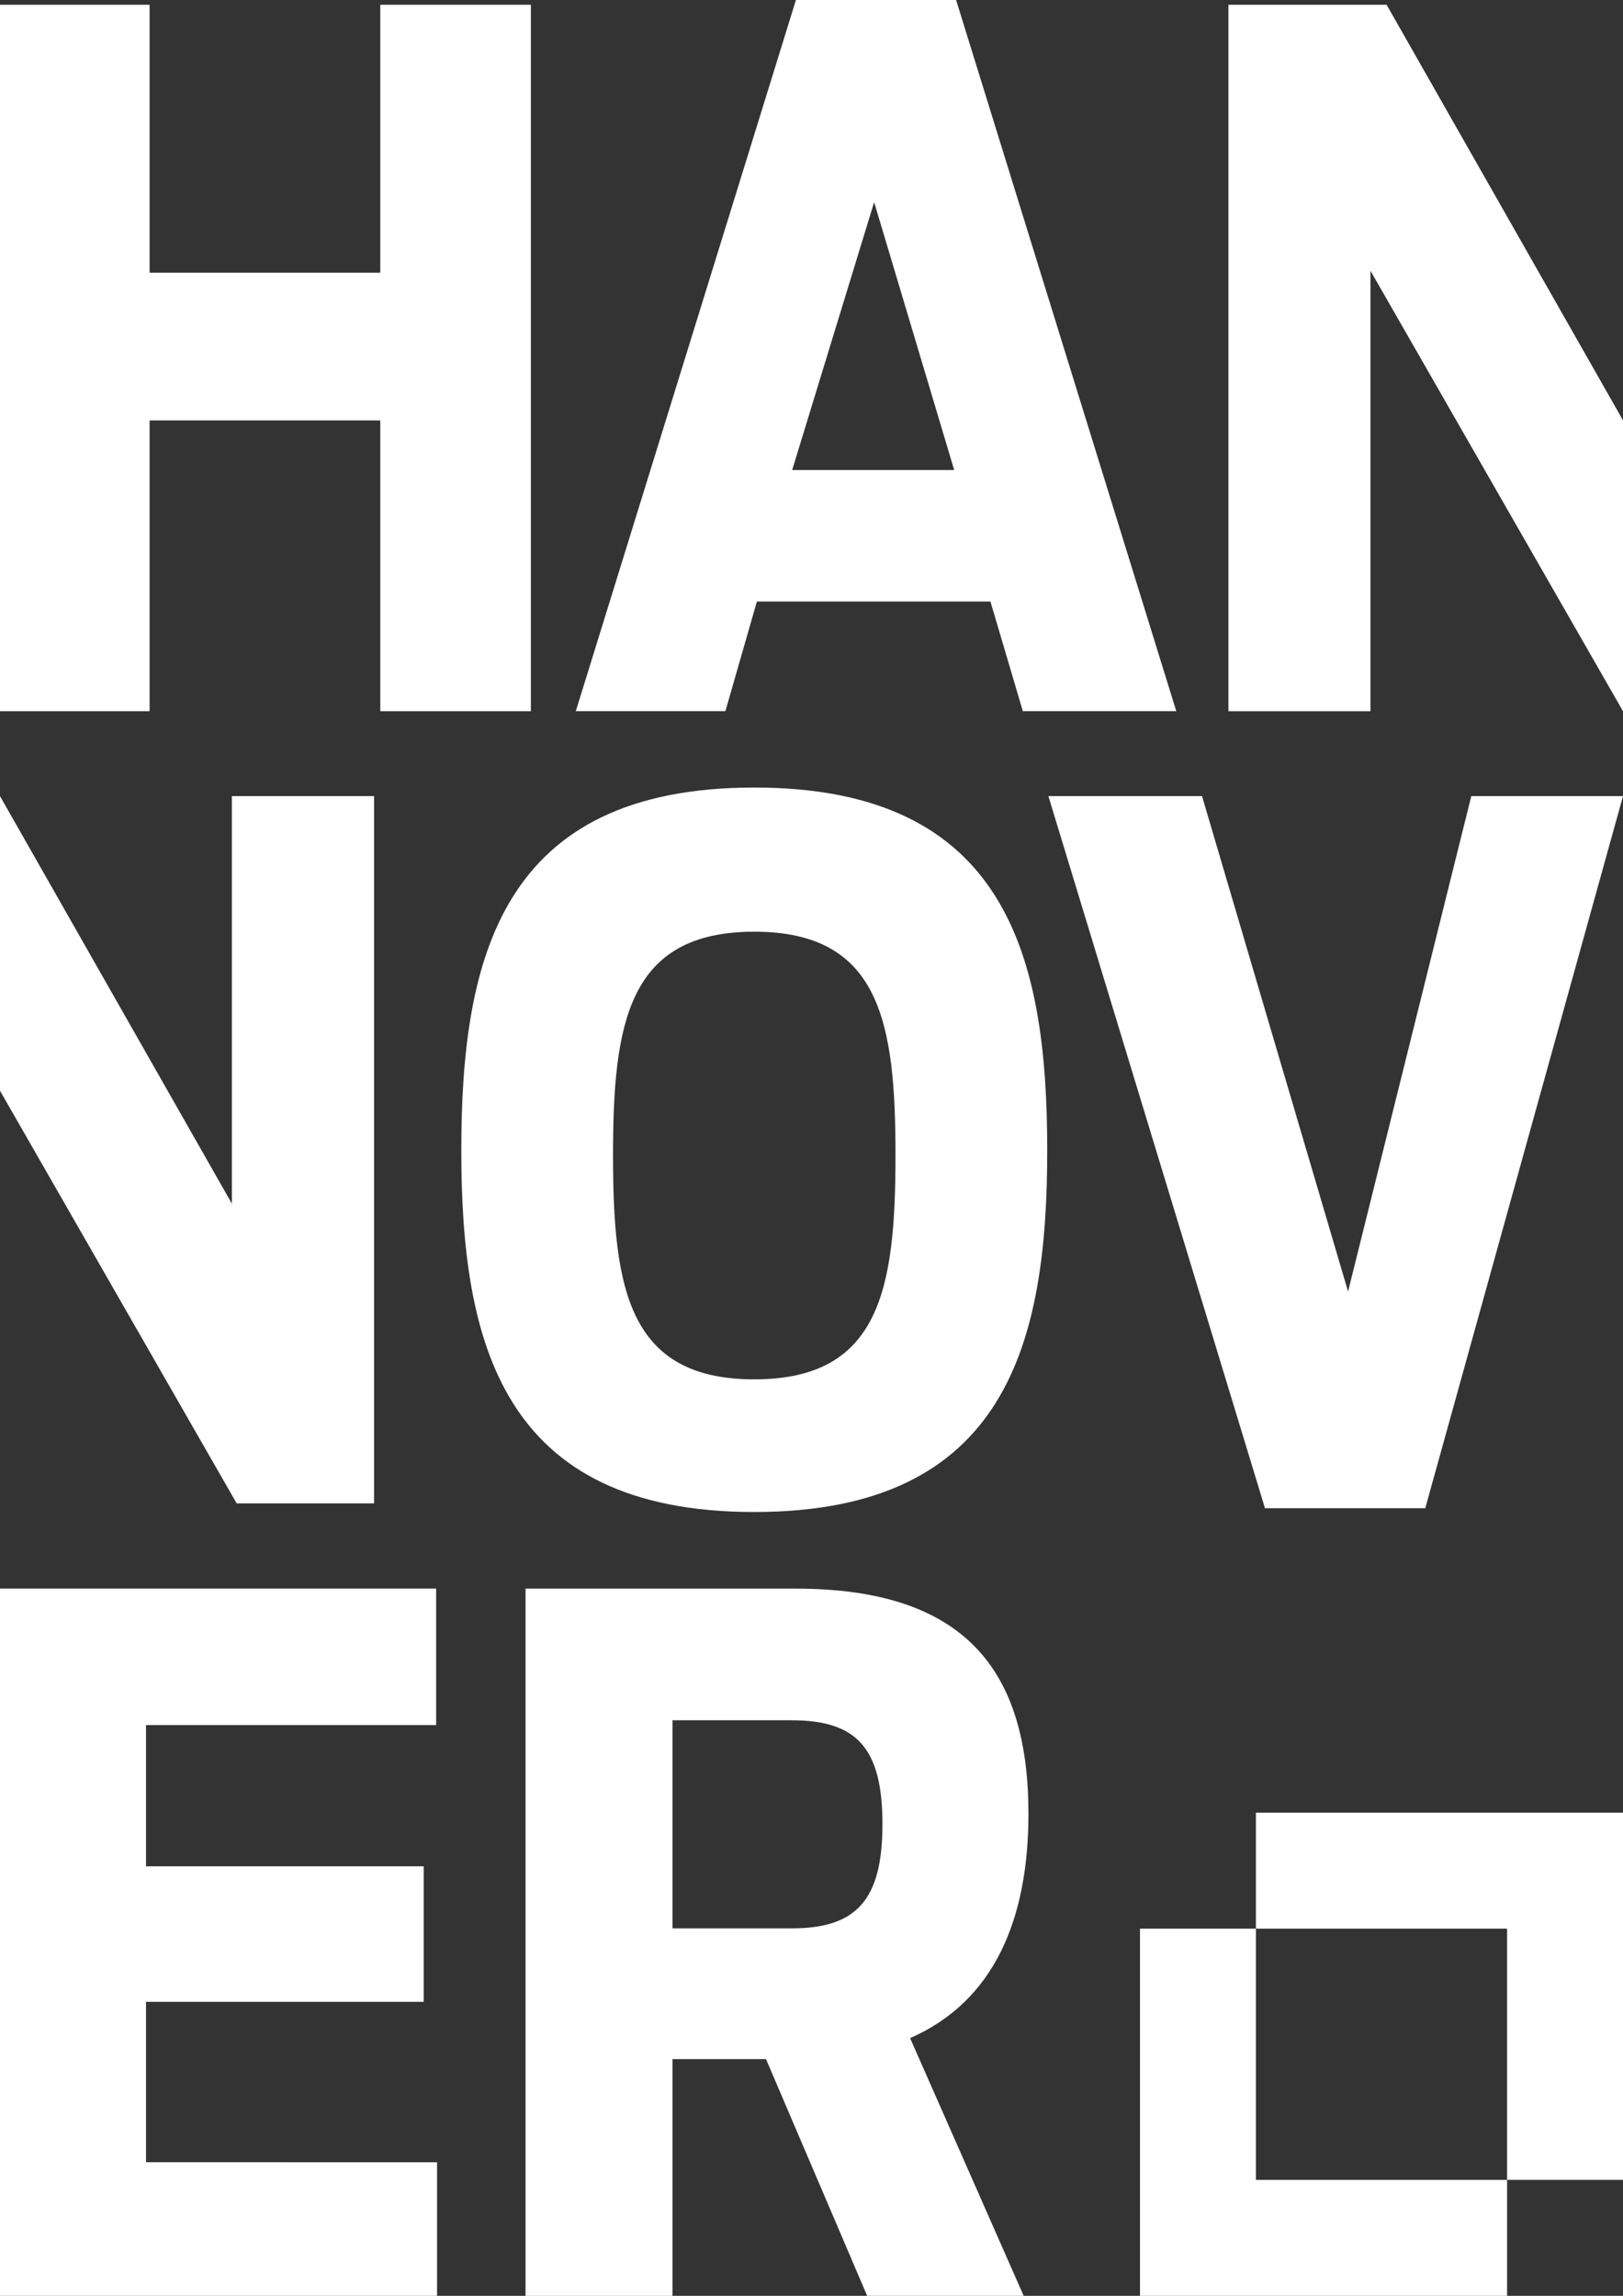 <svg xmlns="http://www.w3.org/2000/svg" xmlns:xlink="http://www.w3.org/1999/xlink" width="107.405" height="151.902" viewBox="0 0 107.405 151.902"><rect x="0" y="0" width="107.405" height="151.902" fill="#333333" stroke="none"/><defs><clipPath id="a"><rect width="107.405" height="151.902" fill="none"/></clipPath></defs><path d="M140.778,231.485v24.295h24.294v-7.672H148.45V231.485Zm7.672-7.672v7.672h16.622v16.622h7.672V223.813Z" transform="translate(-65.338 -103.877)" fill="#fff"/><path d="M0,196.141v46.795H28.923v-8.841H9.662v-10.61H28.039v-8.967H9.662v-9.346h19.2v-9.031Z" transform="translate(0 -91.033)" fill="#fff"/><g clip-path="url(#a)"><path d="M98.181,211.045c0-9.473-4.168-14.9-15.409-14.9H64.9v46.795h9.725V227.274h6.189l6.694,15.662H97.865L90.35,225.885c5.621-2.463,7.831-7.957,7.831-14.84m-9.662.695c0,4.989-1.705,6.883-6,6.883H74.626V204.856H82.52c4.294,0,6,1.831,6,6.883" transform="translate(-30.122 -91.034)" fill="#fff"/><path d="M0,117.795l15.662,27.3h9.093V98.3H15.345v26.965L0,98.3Z" transform="translate(0 -45.625)" fill="#fff"/></g><g clip-path="url(#a)"><path d="M95.742,121.24c0-12.757-2.653-24-19.387-24s-19.387,11.241-19.387,24c0,12.693,2.652,23.934,19.387,23.934s19.387-11.241,19.387-23.934m-10.041.316c0,8.841-1.01,14.841-9.346,14.841s-9.346-6-9.346-14.841c0-8.778,1.011-14.777,9.346-14.777s9.346,6,9.346,14.777" transform="translate(-26.44 -45.133)" fill="#fff"/><path d="M143.8,145.414h10.609L167.494,98.3H157.454L149.3,131.078,139.635,98.3H129.468Z" transform="translate(-60.089 -45.625)" fill="#fff"/></g><g clip-path="url(#a)"><path d="M110.844,47.056,96.273,0h-10.6L71.105,47.056h9.9L83.09,39.8H98.544l2.145,7.254ZM96.147,31.1H85.424l5.425-17.725Z" transform="translate(-33.001)" fill="#fff"/><path d="M0,47.33H9.9V28.091H25.165V47.33h9.966V.589H25.165V18.314H9.9V.589H0Z" transform="translate(0 -0.273)" fill="#fff"/></g><g clip-path="url(#a)"><path d="M151.7,47.33h9.4V18.188L177.811,47.33V28.084L162.168.589H151.7Z" transform="translate(-70.406 -0.273)" fill="#fff"/></g></svg>